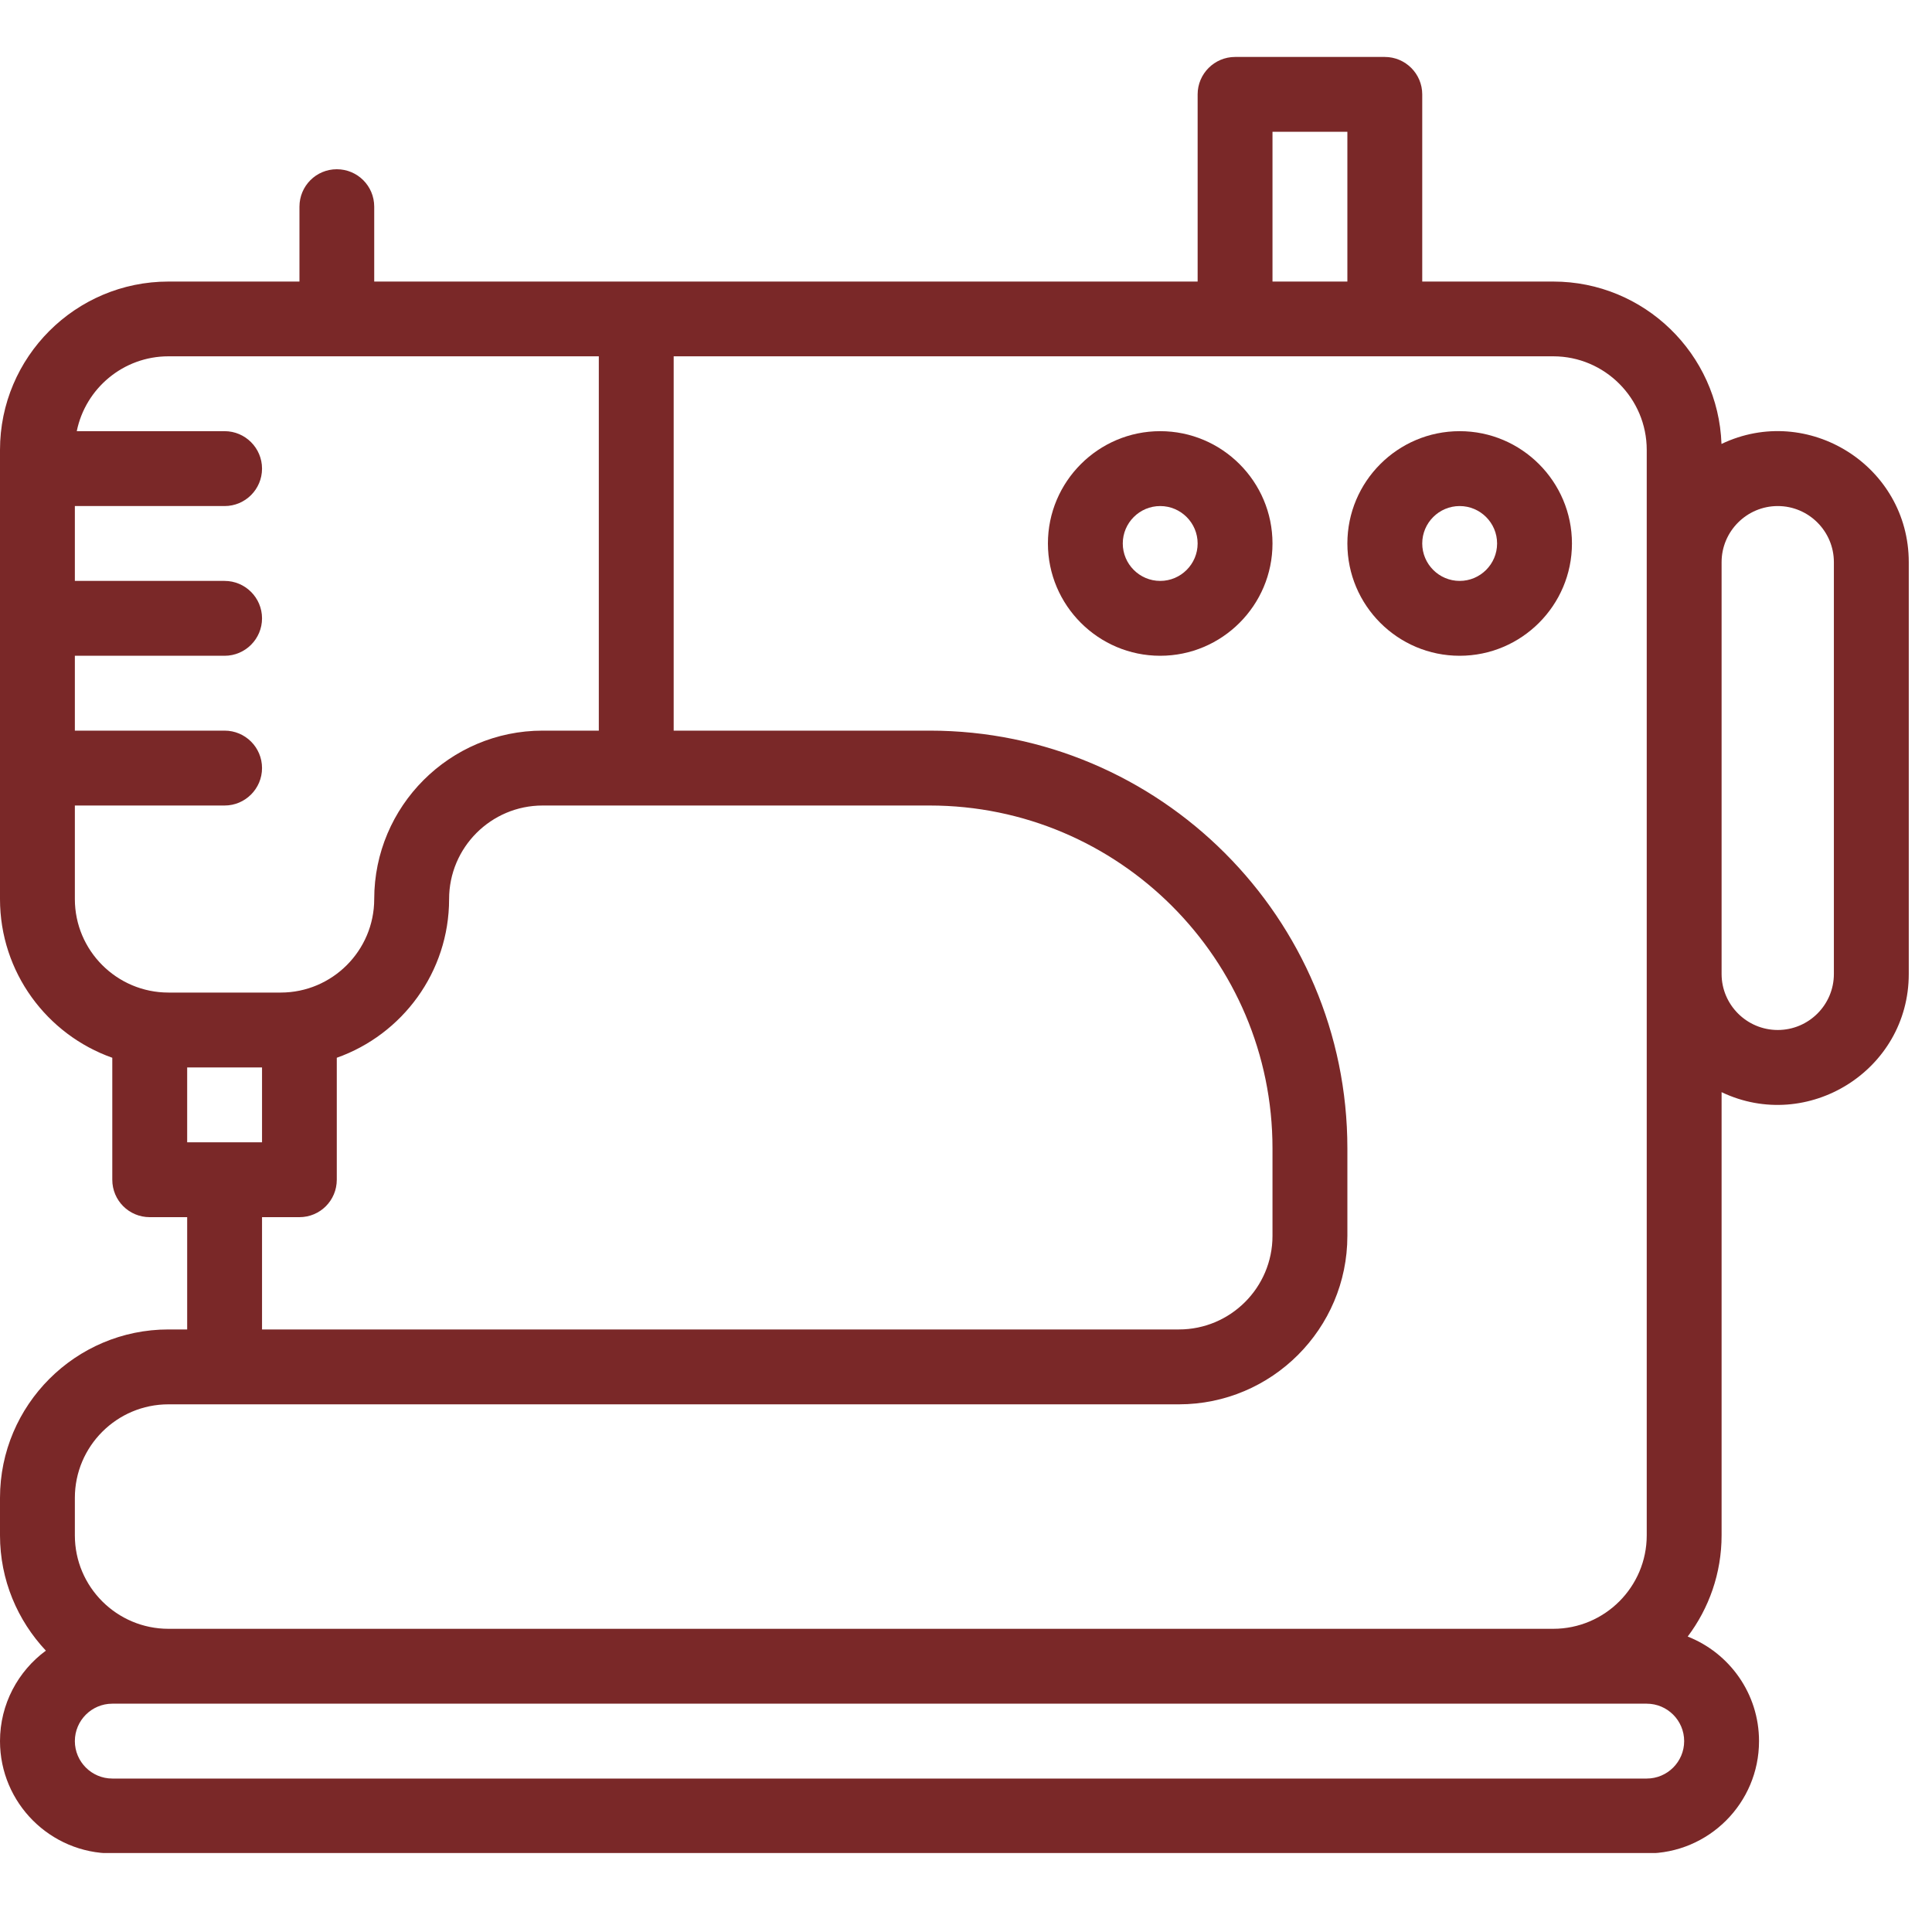 <?xml version="1.0" encoding="UTF-8"?> <svg xmlns="http://www.w3.org/2000/svg" xmlns:xlink="http://www.w3.org/1999/xlink" width="100" zoomAndPan="magnify" viewBox="0 0 75 75" height="100" preserveAspectRatio="xMidYMid meet" version="1.0"><defs><clipPath id="81f4260aca"><path d="M 0 2.184 L 74.25 2.184 L 74.25 71.934 L 0 71.934 Z M 0 2.184 " clip-rule="nonzero"></path></clipPath></defs><g clip-path="url(#81f4260aca)"><path fill="#7a2828" d="M 66.828 17.234 C 66.703 13.734 63.824 10.93 60.297 10.93 L 55.211 10.93 L 55.211 3.664 C 55.211 2.863 54.559 2.211 53.758 2.211 L 47.945 2.211 C 47.145 2.211 46.492 2.863 46.492 3.664 L 46.492 10.93 L 14.527 10.93 L 14.527 8.023 C 14.527 7.219 13.879 6.57 13.074 6.57 C 12.273 6.57 11.625 7.219 11.625 8.023 L 11.625 10.93 L 6.539 10.93 C 2.934 10.93 0 13.859 0 17.465 L 0 34.902 C 0 37.742 1.82 40.164 4.359 41.062 L 4.359 45.797 C 4.359 46.602 5.008 47.25 5.812 47.25 L 7.266 47.25 L 7.266 51.609 L 6.539 51.609 C 2.934 51.609 0 54.543 0 58.148 L 0 59.602 C 0 61.332 0.68 62.906 1.781 64.078 C 0.703 64.871 0 66.152 0 67.59 C 0 69.996 1.957 71.949 4.359 71.949 L 63.926 71.949 C 66.332 71.949 68.285 69.996 68.285 67.59 C 68.285 65.746 67.137 64.168 65.516 63.531 C 66.34 62.438 66.832 61.074 66.832 59.602 L 66.832 42.398 C 70.168 43.988 74.098 41.559 74.098 37.809 L 74.098 21.824 C 74.098 18.082 70.18 15.633 66.828 17.234 Z M 49.398 5.117 L 52.305 5.117 L 52.305 10.93 L 49.398 10.93 Z M 2.906 34.902 L 2.906 31.27 L 8.719 31.27 C 9.52 31.27 10.172 30.617 10.172 29.816 C 10.172 29.012 9.52 28.363 8.719 28.363 L 2.906 28.363 L 2.906 25.457 L 8.719 25.457 C 9.52 25.457 10.172 24.805 10.172 24.004 C 10.172 23.203 9.52 22.551 8.719 22.551 L 2.906 22.551 L 2.906 19.645 L 8.719 19.645 C 9.52 19.645 10.172 18.996 10.172 18.191 C 10.172 17.391 9.52 16.738 8.719 16.738 L 2.98 16.738 C 3.316 15.082 4.785 13.832 6.539 13.832 L 23.246 13.832 L 23.246 28.363 L 21.066 28.363 C 17.461 28.363 14.527 31.297 14.527 34.902 C 14.527 36.902 12.898 38.531 10.898 38.531 L 6.539 38.531 C 4.535 38.531 2.906 36.902 2.906 34.902 Z M 7.266 44.344 L 7.266 41.438 L 10.172 41.438 L 10.172 44.344 Z M 10.172 47.25 L 11.625 47.25 C 12.426 47.25 13.074 46.602 13.074 45.797 L 13.074 41.062 C 15.613 40.164 17.434 37.742 17.434 34.902 C 17.434 32.898 19.062 31.27 21.066 31.27 L 36.09 31.27 C 43.43 31.27 49.398 37.238 49.398 44.578 L 49.398 47.977 C 49.398 49.98 47.77 51.609 45.766 51.609 L 10.172 51.609 Z M 2.906 58.148 C 2.906 56.145 4.535 54.516 6.539 54.516 L 45.766 54.516 C 49.371 54.516 52.305 51.582 52.305 47.977 L 52.305 44.578 C 52.305 35.637 45.031 28.363 36.09 28.363 L 26.152 28.363 L 26.152 13.832 C 28.176 13.832 59.027 13.832 60.297 13.832 C 62.297 13.832 63.926 15.465 63.926 17.465 C 63.926 19.492 63.926 57.656 63.926 59.602 C 63.926 61.602 62.297 63.23 60.297 63.23 L 6.539 63.23 C 4.535 63.23 2.906 61.602 2.906 59.602 Z M 63.926 69.043 L 4.359 69.043 C 3.559 69.043 2.906 68.391 2.906 67.59 C 2.906 66.789 3.559 66.137 4.359 66.137 C 7.184 66.137 61.512 66.137 63.926 66.137 C 64.727 66.137 65.379 66.789 65.379 67.59 C 65.379 68.391 64.727 69.043 63.926 69.043 Z M 71.191 37.809 C 71.191 39.008 70.215 39.984 69.012 39.984 C 67.812 39.984 66.832 39.008 66.832 37.809 L 66.832 21.824 C 66.832 20.625 67.812 19.645 69.012 19.645 C 70.215 19.645 71.191 20.625 71.191 21.824 Z M 71.191 37.809 " fill-opacity="1" fill-rule="nonzero"></path></g><path fill="#7a2828" d="M 45.039 16.738 C 42.637 16.738 40.68 18.695 40.68 21.098 C 40.68 23.5 42.637 25.457 45.039 25.457 C 47.441 25.457 49.398 23.5 49.398 21.098 C 49.398 18.695 47.441 16.738 45.039 16.738 Z M 45.039 22.551 C 44.238 22.551 43.586 21.898 43.586 21.098 C 43.586 20.297 44.238 19.645 45.039 19.645 C 45.84 19.645 46.492 20.297 46.492 21.098 C 46.492 21.898 45.84 22.551 45.039 22.551 Z M 45.039 22.551 " fill-opacity="1" fill-rule="nonzero"></path><path fill="#7a2828" d="M 56.664 25.457 C 59.066 25.457 61.023 23.5 61.023 21.098 C 61.023 18.695 59.066 16.738 56.664 16.738 C 54.258 16.738 52.305 18.695 52.305 21.098 C 52.305 23.5 54.258 25.457 56.664 25.457 Z M 56.664 19.645 C 57.465 19.645 58.117 20.297 58.117 21.098 C 58.117 21.898 57.465 22.551 56.664 22.551 C 55.863 22.551 55.211 21.898 55.211 21.098 C 55.211 20.297 55.863 19.645 56.664 19.645 Z M 56.664 19.645 " fill-opacity="1" fill-rule="nonzero"></path></svg> 